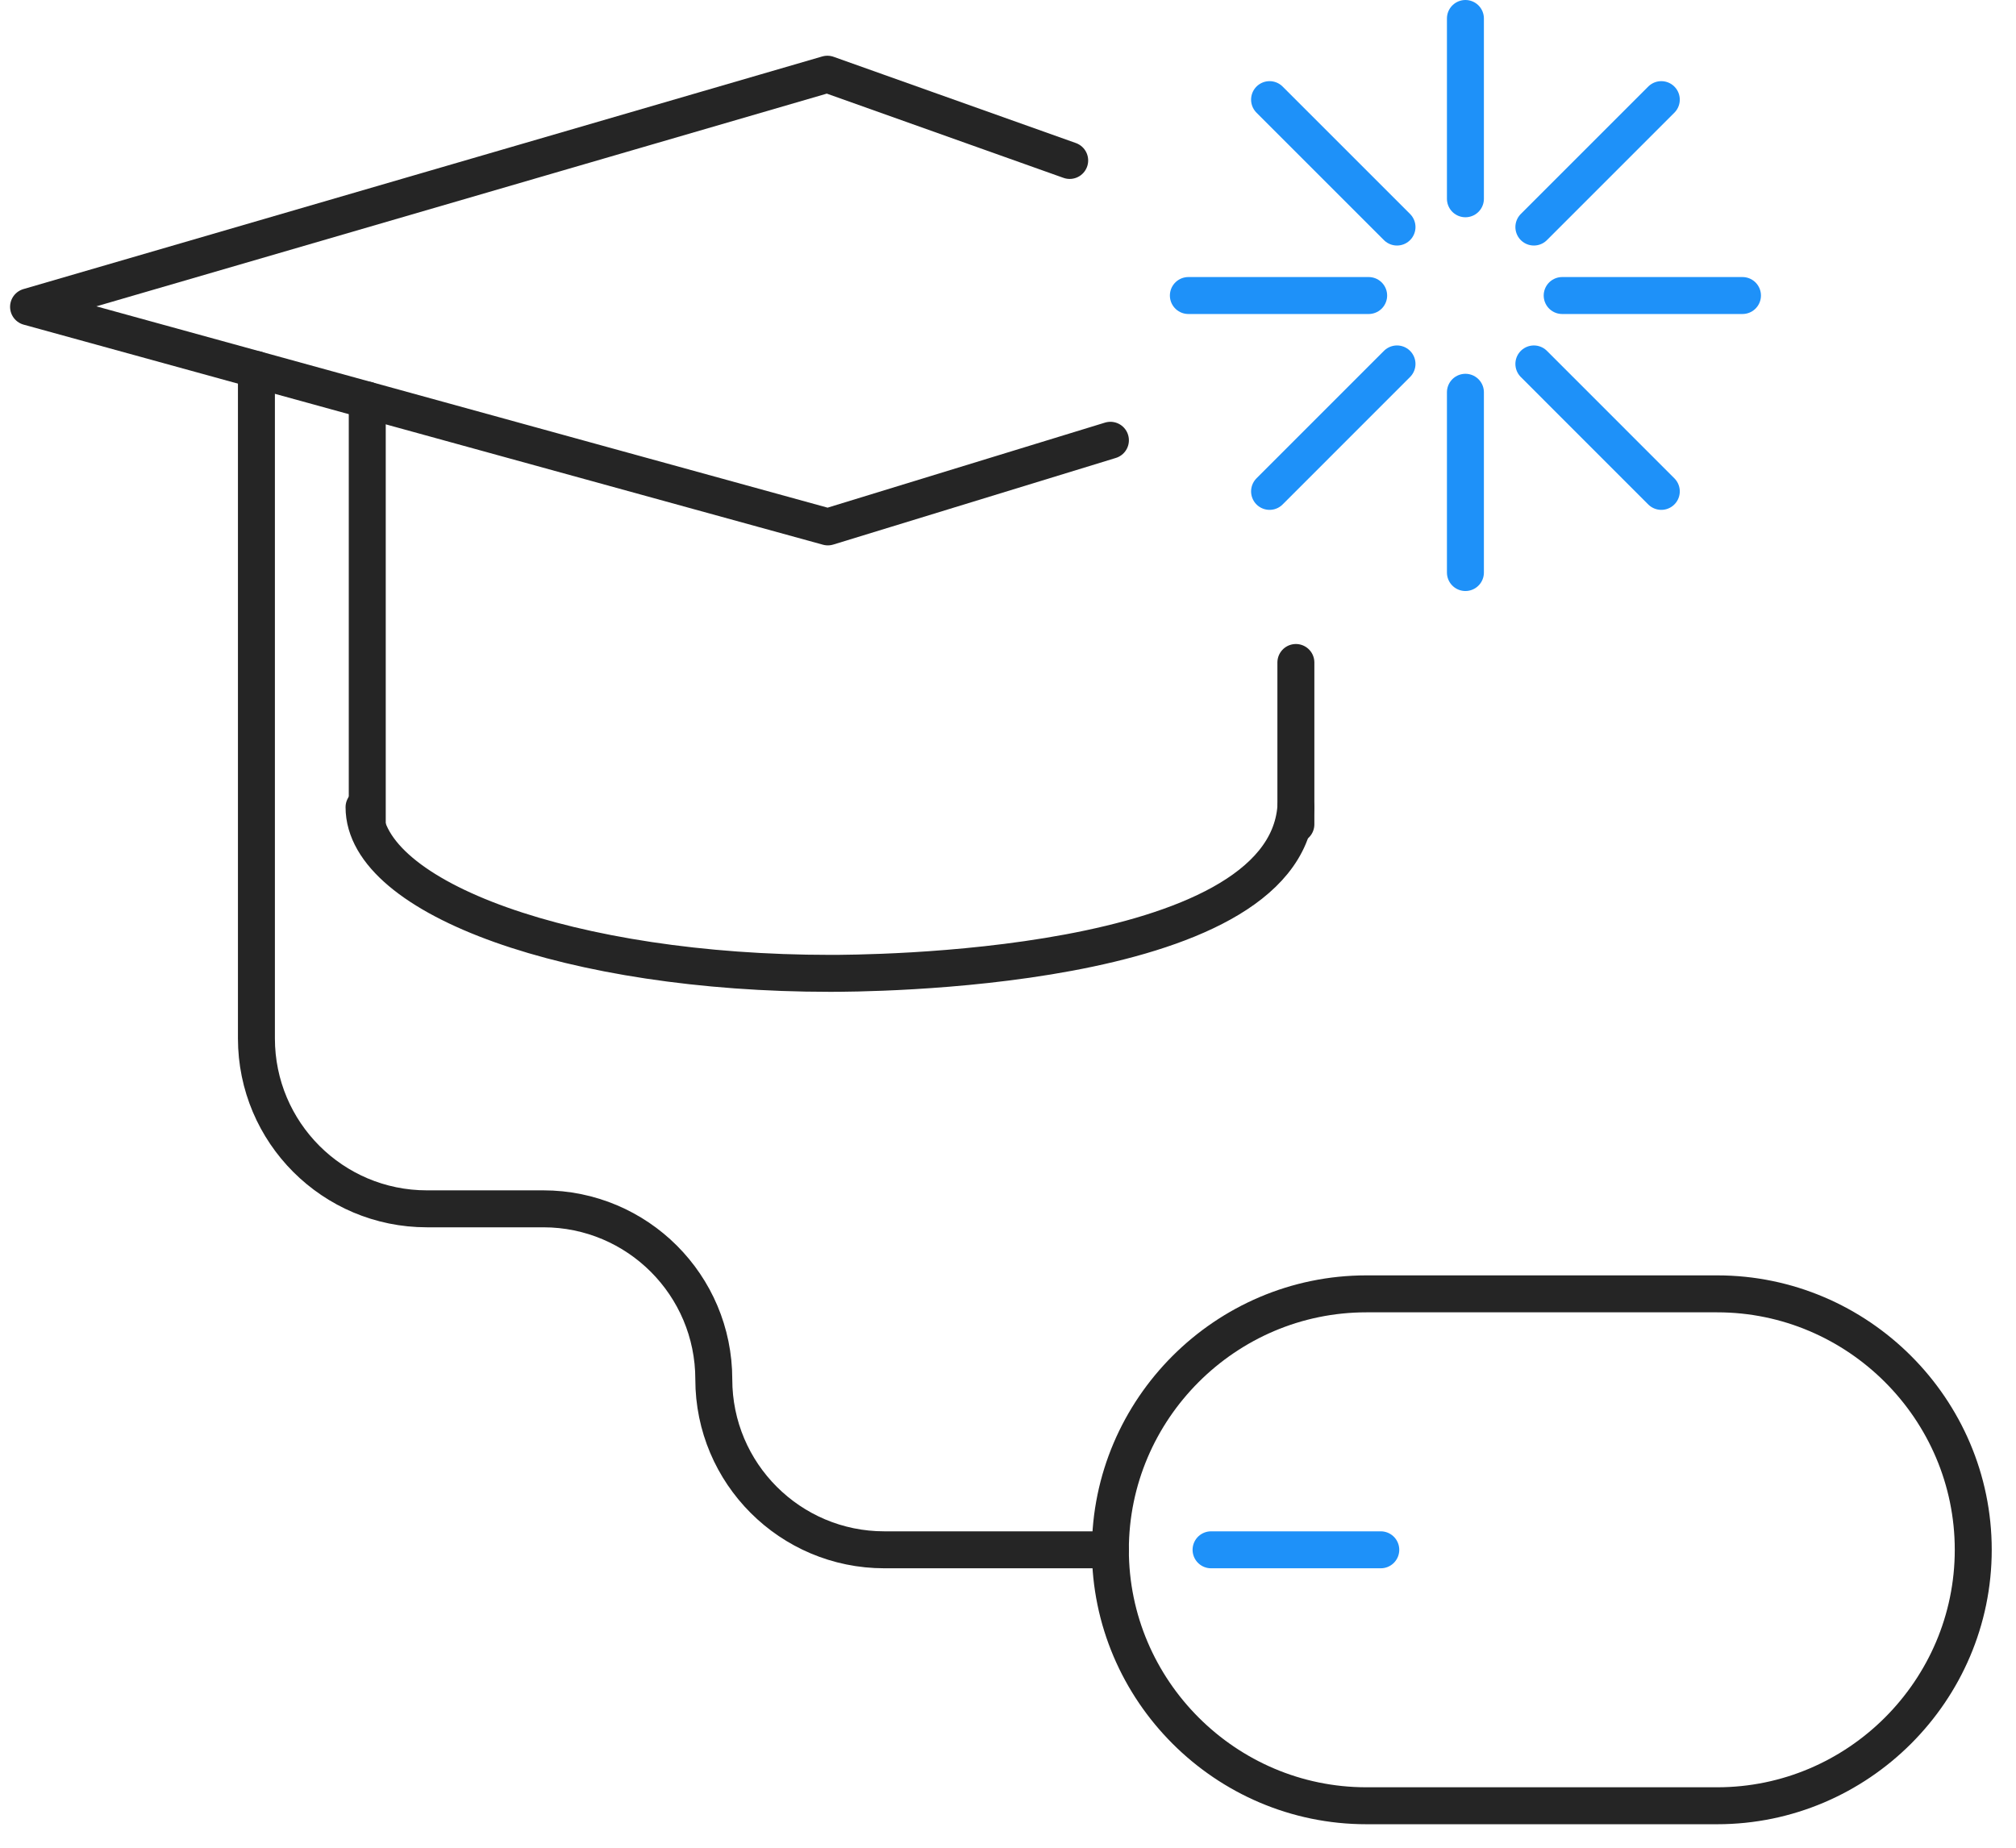 <?xml version="1.0" encoding="UTF-8"?>
<svg width="48px" height="44px" viewBox="0 0 54 50" version="1.1" xmlns="http://www.w3.org/2000/svg" xmlns:xlink="http://www.w3.org/1999/xlink">
    <!-- Generator: Sketch 48.2 (47327) - http://www.bohemiancoding.com/sketch -->
    <title>icon_Learning</title>
    <desc>Created with Sketch.</desc>
    <defs></defs>
    <g id="02_about_OpeningPosition" stroke="none" stroke-width="1" fill="none" fill-rule="evenodd" transform="translate(-880, -1288)" stroke-linecap="round" stroke-linejoin="round">
        <g id="icon_Learning" transform="translate(880, 1288)">
            <path d="M53.116,41.938 C53.116,45.748 49.999,48.864 46.189,48.864 L36.695,48.864 C32.887,48.864 29.77,45.748 29.77,41.938 C29.77,38.128 32.887,35.012 36.695,35.012 L46.189,35.012 C49.999,35.012 53.116,38.128 53.116,41.938 Z" id="Stroke-1" stroke="#252525"></path>
            <path d="M32.494,41.938 L37.086,41.938" id="Stroke-3" stroke="#1E91F9"></path>
            <polyline id="Stroke-5" stroke="#252525" points="29.771 11.914 22.126 14.258 0.5 8.303 22.113 2.008 28.669 4.342"></polyline>
            <path d="M9.664,10.826 L9.664,22.307" id="Stroke-7" stroke="#252525"></path>
            <path d="M34.789,17.927 L34.789,22.307" id="Stroke-9" stroke="#252525"></path>
            <path d="M34.789,21.842 C34.447,26.339 22.95,26.339 22.183,26.339 C15.222,26.339 9.577,24.325 9.577,21.842" id="Stroke-11" stroke="#252525"></path>
            <path d="M39.376,0.5 L39.376,5.379" id="Stroke-13" stroke="#1E91F9"></path>
            <path d="M39.376,10.615 L39.376,15.493" id="Stroke-15" stroke="#1E91F9"></path>
            <path d="M46.872,7.997 L41.994,7.997" id="Stroke-17" stroke="#1E91F9"></path>
            <path d="M36.758,7.997 L31.88,7.997" id="Stroke-19" stroke="#1E91F9"></path>
            <path d="M44.676,2.696 L41.228,6.144" id="Stroke-21" stroke="#1E91F9"></path>
            <path d="M37.525,9.848 L34.077,13.297" id="Stroke-23" stroke="#1E91F9"></path>
            <path d="M44.676,13.297 L41.228,9.848" id="Stroke-25" stroke="#1E91F9"></path>
            <path d="M37.525,6.144 L34.077,2.696" id="Stroke-27" stroke="#1E91F9"></path>
            <path d="M6.665,10 L6.665,28.098 C6.665,30.646 8.73,32.711 11.277,32.711 L14.427,32.711 C16.976,32.711 19.04,34.776 19.04,37.325 C19.04,39.872 21.105,41.938 23.654,41.938 L29.77,41.938" id="Stroke-29" stroke="#252525"></path>
        </g>
    </g>
</svg>